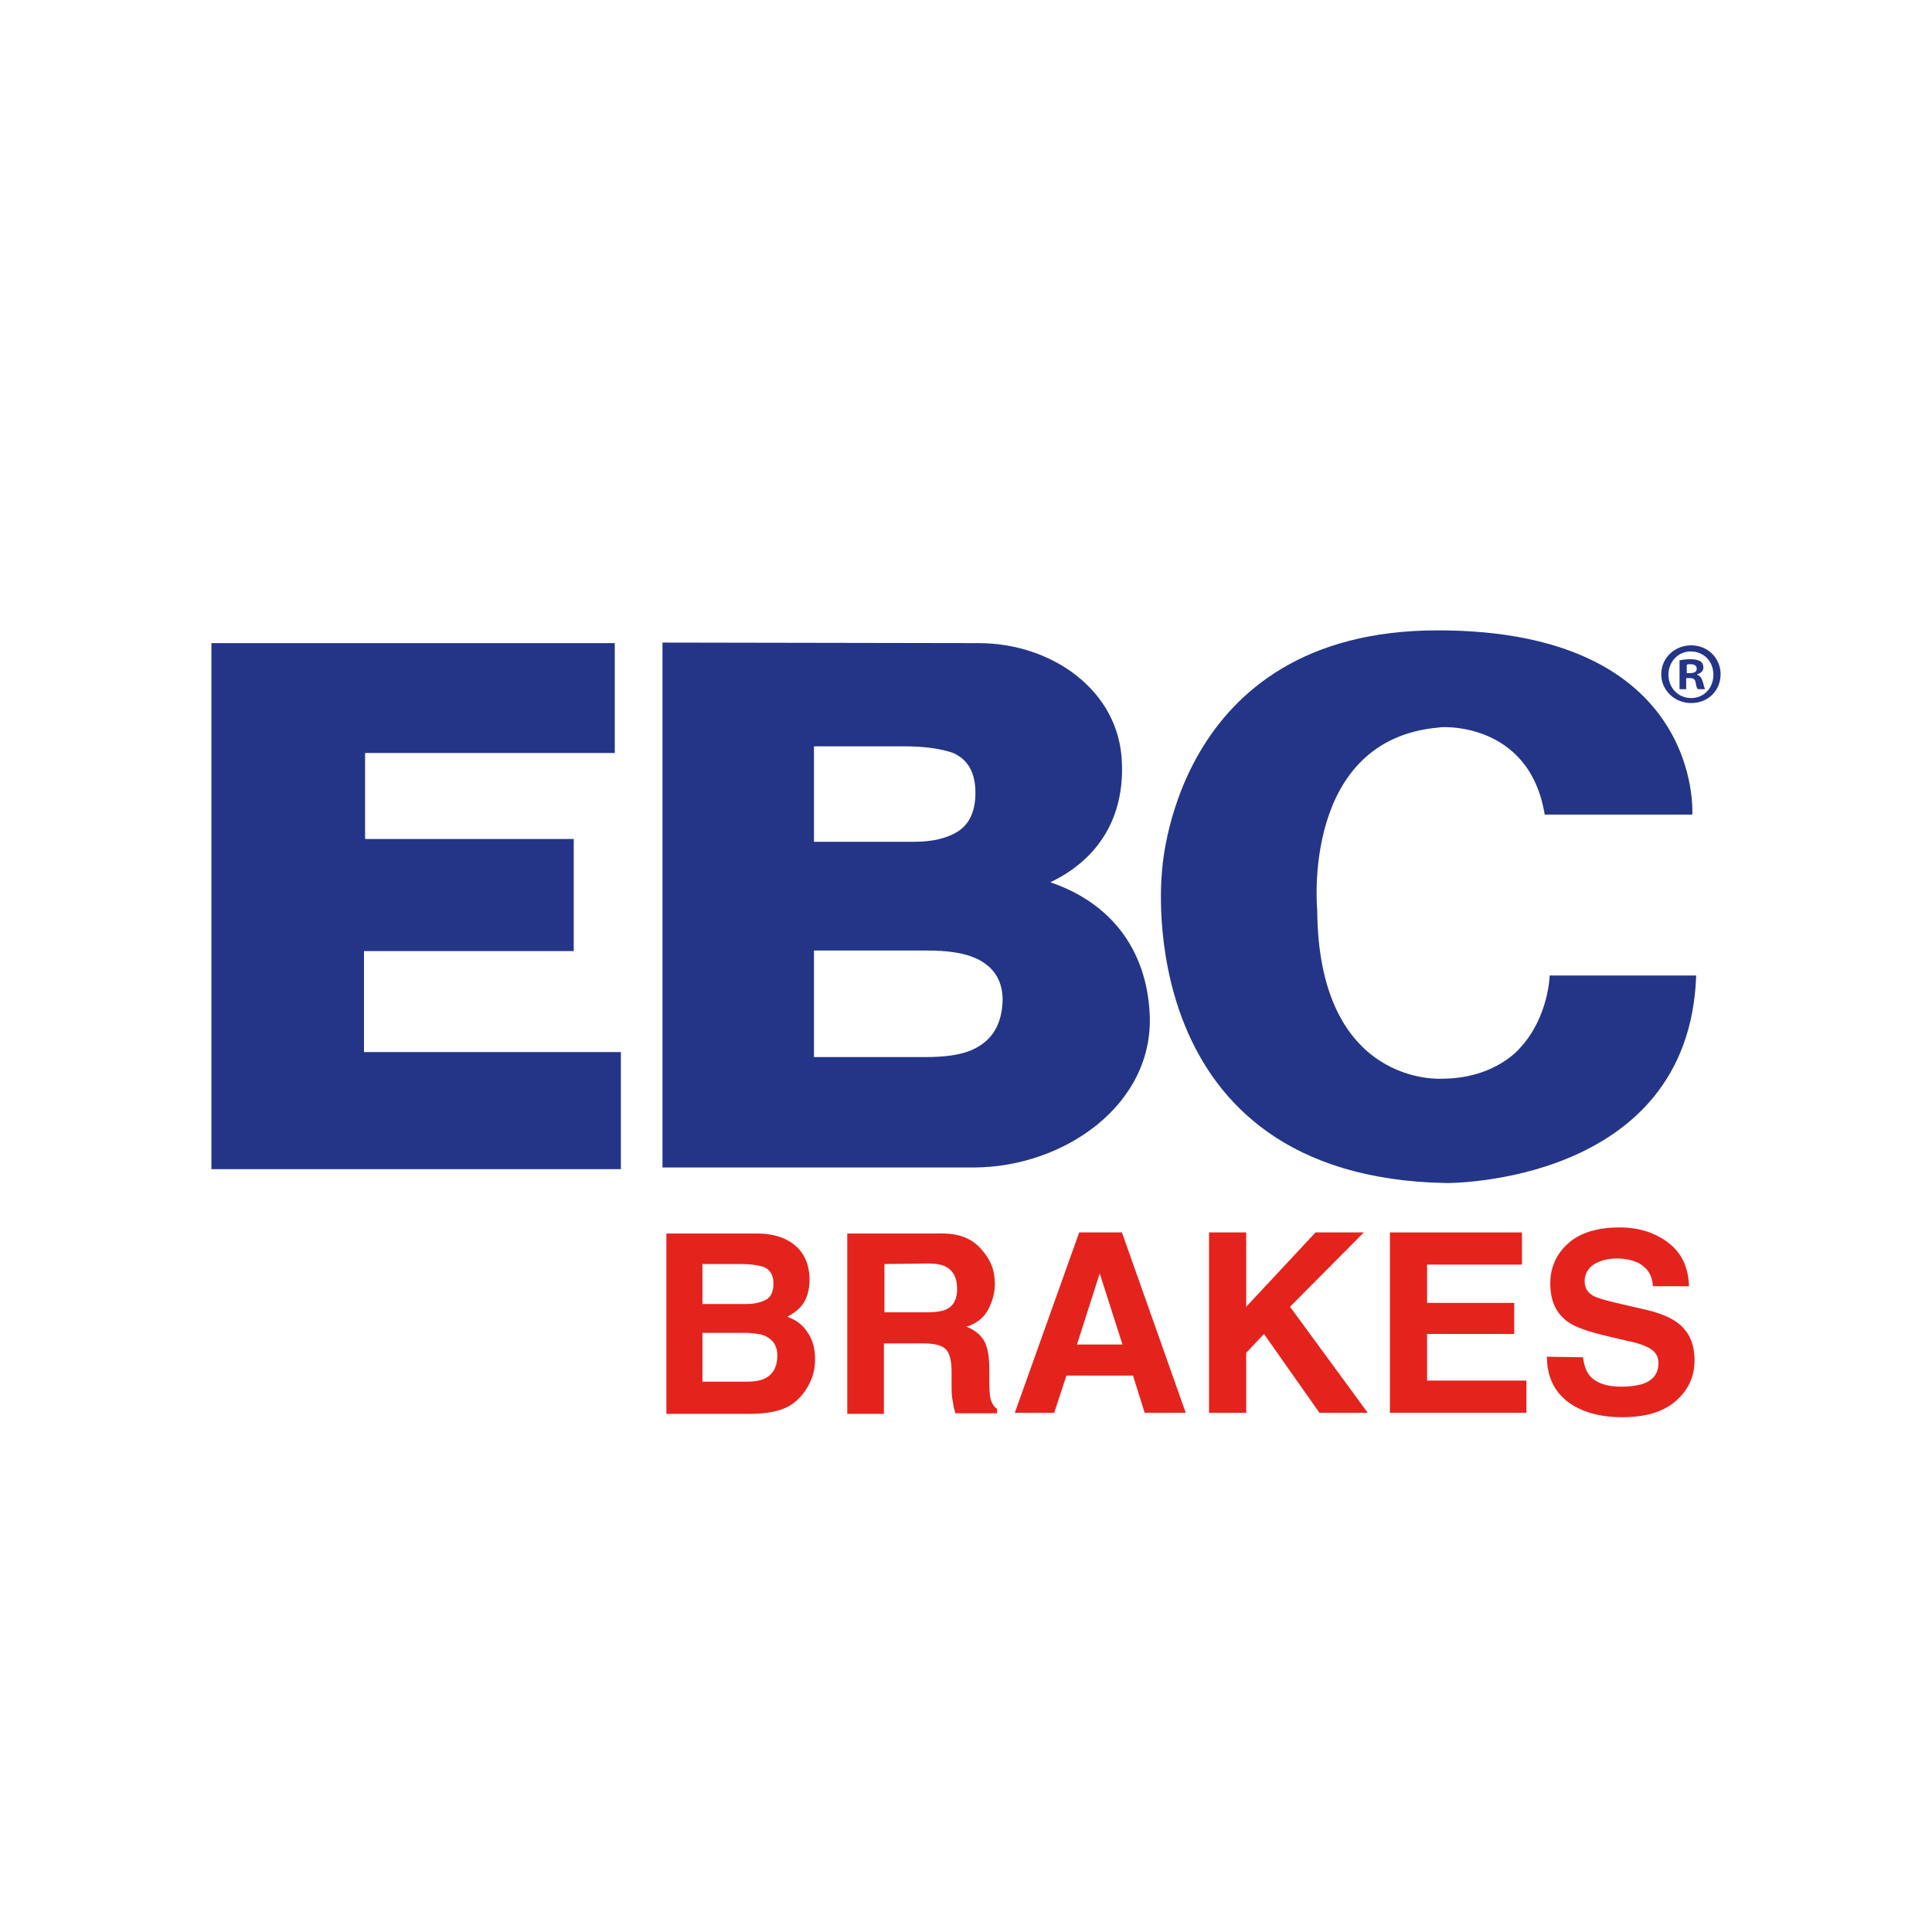 <?xml version="1.0" encoding="utf-8"?>
<!-- Generator: Adobe Illustrator 25.2.0, SVG Export Plug-In . SVG Version: 6.00 Build 0)  -->
<svg version="1.1" id="Layer_1" xmlns="http://www.w3.org/2000/svg" xmlns:xlink="http://www.w3.org/1999/xlink" x="0px" y="0px"
	 viewBox="0 0 348.2 345.8" style="enable-background:new 0 0 348.2 345.8;" xml:space="preserve">
<style type="text/css">
	.st0{fill:#FFFFFF;}
	.st1{fill-rule:evenodd;clip-rule:evenodd;fill:#E5231D;}
	.st2{fill:#E5231D;}
	.st3{fill:#243588;}
	.st4{fill-rule:evenodd;clip-rule:evenodd;fill:#243588;}
</style>
<rect class="st0" width="348.2" height="348.2"/>
<path class="st1" d="M126.6,227.8v7.2h8c1.4,0,2.6-0.3,3.5-0.8c0.9-0.5,1.3-1.5,1.3-2.9c0-1.5-0.6-2.5-1.8-3c-1-0.3-2.3-0.5-3.9-0.5
	H126.6L126.6,227.8z M126.6,240.3v8.7h8c1.4,0,2.5-0.2,3.3-0.6c1.4-0.7,2.2-2.1,2.2-4.1c0-1.7-0.7-2.8-2.1-3.5
	c-0.8-0.4-1.9-0.5-3.3-0.6H126.6L126.6,240.3z M144.4,225.6c1,1.4,1.5,3,1.5,5c0,2-0.5,3.6-1.5,4.8c-0.6,0.7-1.4,1.3-2.5,1.9
	c1.7,0.6,2.9,1.6,3.7,2.9c0.9,1.3,1.3,2.9,1.3,4.8c0,1.9-0.5,3.6-1.5,5.2c-0.6,1-1.4,1.9-2.3,2.6c-1,0.8-2.3,1.3-3.7,1.6
	c-1.4,0.3-2.9,0.4-4.6,0.4h-14.7v-32.5h15.8C139.9,222.2,142.7,223.4,144.4,225.6L144.4,225.6z"/>
<path class="st1" d="M159.4,227.8v8.7h7.7c1.5,0,2.7-0.2,3.4-0.5c1.3-0.6,2-1.8,2-3.7c0-2-0.7-3.3-2-4c-0.7-0.4-1.8-0.6-3.3-0.6
	L159.4,227.8L159.4,227.8z M173.9,223c1.2,0.5,2.3,1.3,3.1,2.3c0.7,0.8,1.3,1.7,1.7,2.7c0.4,1,0.6,2.1,0.6,3.4
	c0,1.5-0.4,3.1-1.2,4.6c-0.8,1.5-2.1,2.5-3.9,3.1c1.5,0.6,2.6,1.5,3.2,2.6c0.6,1.1,0.9,2.8,0.9,5.1v2.2c0,1.5,0.1,2.5,0.2,3
	c0.2,0.8,0.6,1.5,1.2,1.9v0.8h-7.5c-0.2-0.7-0.4-1.3-0.4-1.7c-0.2-0.9-0.3-1.8-0.3-2.8l0-3c0-2.1-0.4-3.5-1.1-4.1
	c-0.7-0.7-2.1-1-4.1-1h-7v12.7h-6.6v-32.5h15.9C171,222.2,172.7,222.5,173.9,223L173.9,223z"/>
<path class="st1" d="M194.1,242.3h8.2l-4.1-12.8L194.1,242.3L194.1,242.3z M194.5,222.1h7.7l11.5,32.5h-7.4l-2.1-6.7h-12l-2.2,6.7
	h-7.1L194.5,222.1L194.5,222.1z"/>
<polygon class="st2" points="217.9,222.1 224.6,222.1 224.6,235.5 237.1,222.1 245.8,222.1 232.5,235.5 246.5,254.6 237.8,254.6 
	227.8,240.4 224.6,243.8 224.6,254.6 217.9,254.6 "/>
<polygon class="st2" points="274.3,227.9 257.2,227.9 257.2,234.8 272.9,234.8 272.9,240.4 257.2,240.4 257.2,248.8 275.1,248.8 
	275.1,254.6 250.5,254.6 250.5,222.1 274.3,222.1 "/>
<path class="st2" d="M285.3,244.6c0.2,1.5,0.6,2.6,1.2,3.3c1.1,1.3,3,2,5.7,2c1.6,0,2.9-0.2,3.9-0.5c1.9-0.7,2.8-1.9,2.8-3.8
	c0-1.1-0.5-1.9-1.4-2.5c-0.9-0.6-2.4-1.1-4.4-1.5l-3.4-0.8c-3.4-0.8-5.7-1.6-7-2.5c-2.2-1.5-3.3-3.8-3.3-7c0-2.9,1.1-5.3,3.2-7.2
	c2.1-1.9,5.2-2.9,9.3-2.9c3.4,0,6.3,0.9,8.7,2.7c2.4,1.8,3.7,4.4,3.8,7.9h-6.5c-0.1-2-1-3.3-2.6-4.2c-1.1-0.5-2.4-0.8-3.9-0.8
	c-1.7,0-3.1,0.4-4.2,1.1c-1,0.7-1.6,1.7-1.6,3c0,1.2,0.5,2,1.5,2.6c0.7,0.4,2.1,0.8,4.2,1.3l5.6,1.3c2.5,0.6,4.3,1.4,5.6,2.4
	c1.9,1.5,2.9,3.7,2.9,6.6c0,3-1.1,5.4-3.4,7.4c-2.3,2-5.5,2.9-9.6,2.9c-4.2,0-7.6-1-10-2.9c-2.4-1.9-3.6-4.6-3.6-8L285.3,244.6
	L285.3,244.6z"/>
<polygon class="st3" points="110.8,115.9 110.8,135.7 65.8,135.7 65.8,151.2 103.4,151.2 103.4,171.4 65.6,171.4 65.6,189.6 
	111.9,189.6 111.9,210.7 38.1,210.7 38.1,115.9 "/>
<path class="st3" d="M278.4,146.8H305c0,0,2.1-33.2-45.9-33.2c-48,0-49.7,43.8-49.7,43.8s-5.9,54.8,51.3,55.8c0,0,43.7,0.4,45-37.4
	h-26.4c0,0-0.2,7.5-5.3,13c0,0-4.4,5.6-14.2,5.6c0,0-22.2,1.5-22.4-30.4c0,0-3-30.8,22-32.9C259.2,131,275.6,129.7,278.4,146.8z"/>
<g>
	<path class="st3" d="M304.8,116.3c3,0,5.3,2.3,5.3,5.2c0,3-2.3,5.2-5.3,5.2c-3,0-5.4-2.3-5.4-5.2
		C299.4,118.6,301.8,116.3,304.8,116.3C304.7,116.3,304.8,116.3,304.8,116.3z M304.7,117.4c-2.3,0-4,1.9-4,4.2
		c0,2.3,1.7,4.2,4.1,4.2c2.3,0,4-1.8,4-4.2C308.8,119.2,307.1,117.4,304.7,117.4L304.7,117.4z M303.9,124.2h-1.2V119
		c0.5-0.1,1.1-0.2,2-0.2c1,0,1.4,0.2,1.8,0.4c0.3,0.2,0.5,0.6,0.5,1.1c0,0.6-0.4,1-1.1,1.2v0.1c0.5,0.2,0.8,0.6,1,1.3
		c0.2,0.8,0.3,1.1,0.4,1.3H306c-0.2-0.2-0.3-0.6-0.4-1.2c-0.1-0.6-0.4-0.8-1.1-0.8h-0.6L303.9,124.2L303.9,124.2z M304,121.3h0.6
		c0.7,0,1.2-0.2,1.2-0.8c0-0.5-0.4-0.8-1.1-0.8c-0.3,0-0.5,0-0.7,0.1L304,121.3L304,121.3z"/>
</g>
<path class="st4" d="M119.4,115.8v94.6h56c16.4,0,32.7-11.4,31.8-27.8c-0.6-11.5-7-19.9-17.9-23.6c8.8-4.2,13.3-11.8,12.9-21.5
	c-0.4-13.1-12.7-21.6-25.8-21.6L119.4,115.8L119.4,115.8z M146.7,134.6v17.1h18.1c3.2,0,5.9-0.6,7.9-1.9c2-1.3,3.1-3.6,3.1-6.9
	c0-3.6-1.3-6-4-7.2c-2.3-0.8-5.2-1.2-8.8-1.2H146.7L146.7,134.6z M146.7,171.3v19.2h20.1c3.6,0,6.4-0.4,8.4-1.3
	c3.6-1.6,5.4-4.6,5.5-9c0-3.7-1.8-6.3-5.3-7.7c-2-0.8-4.7-1.2-8.3-1.2H146.7L146.7,171.3z"/>
</svg>
